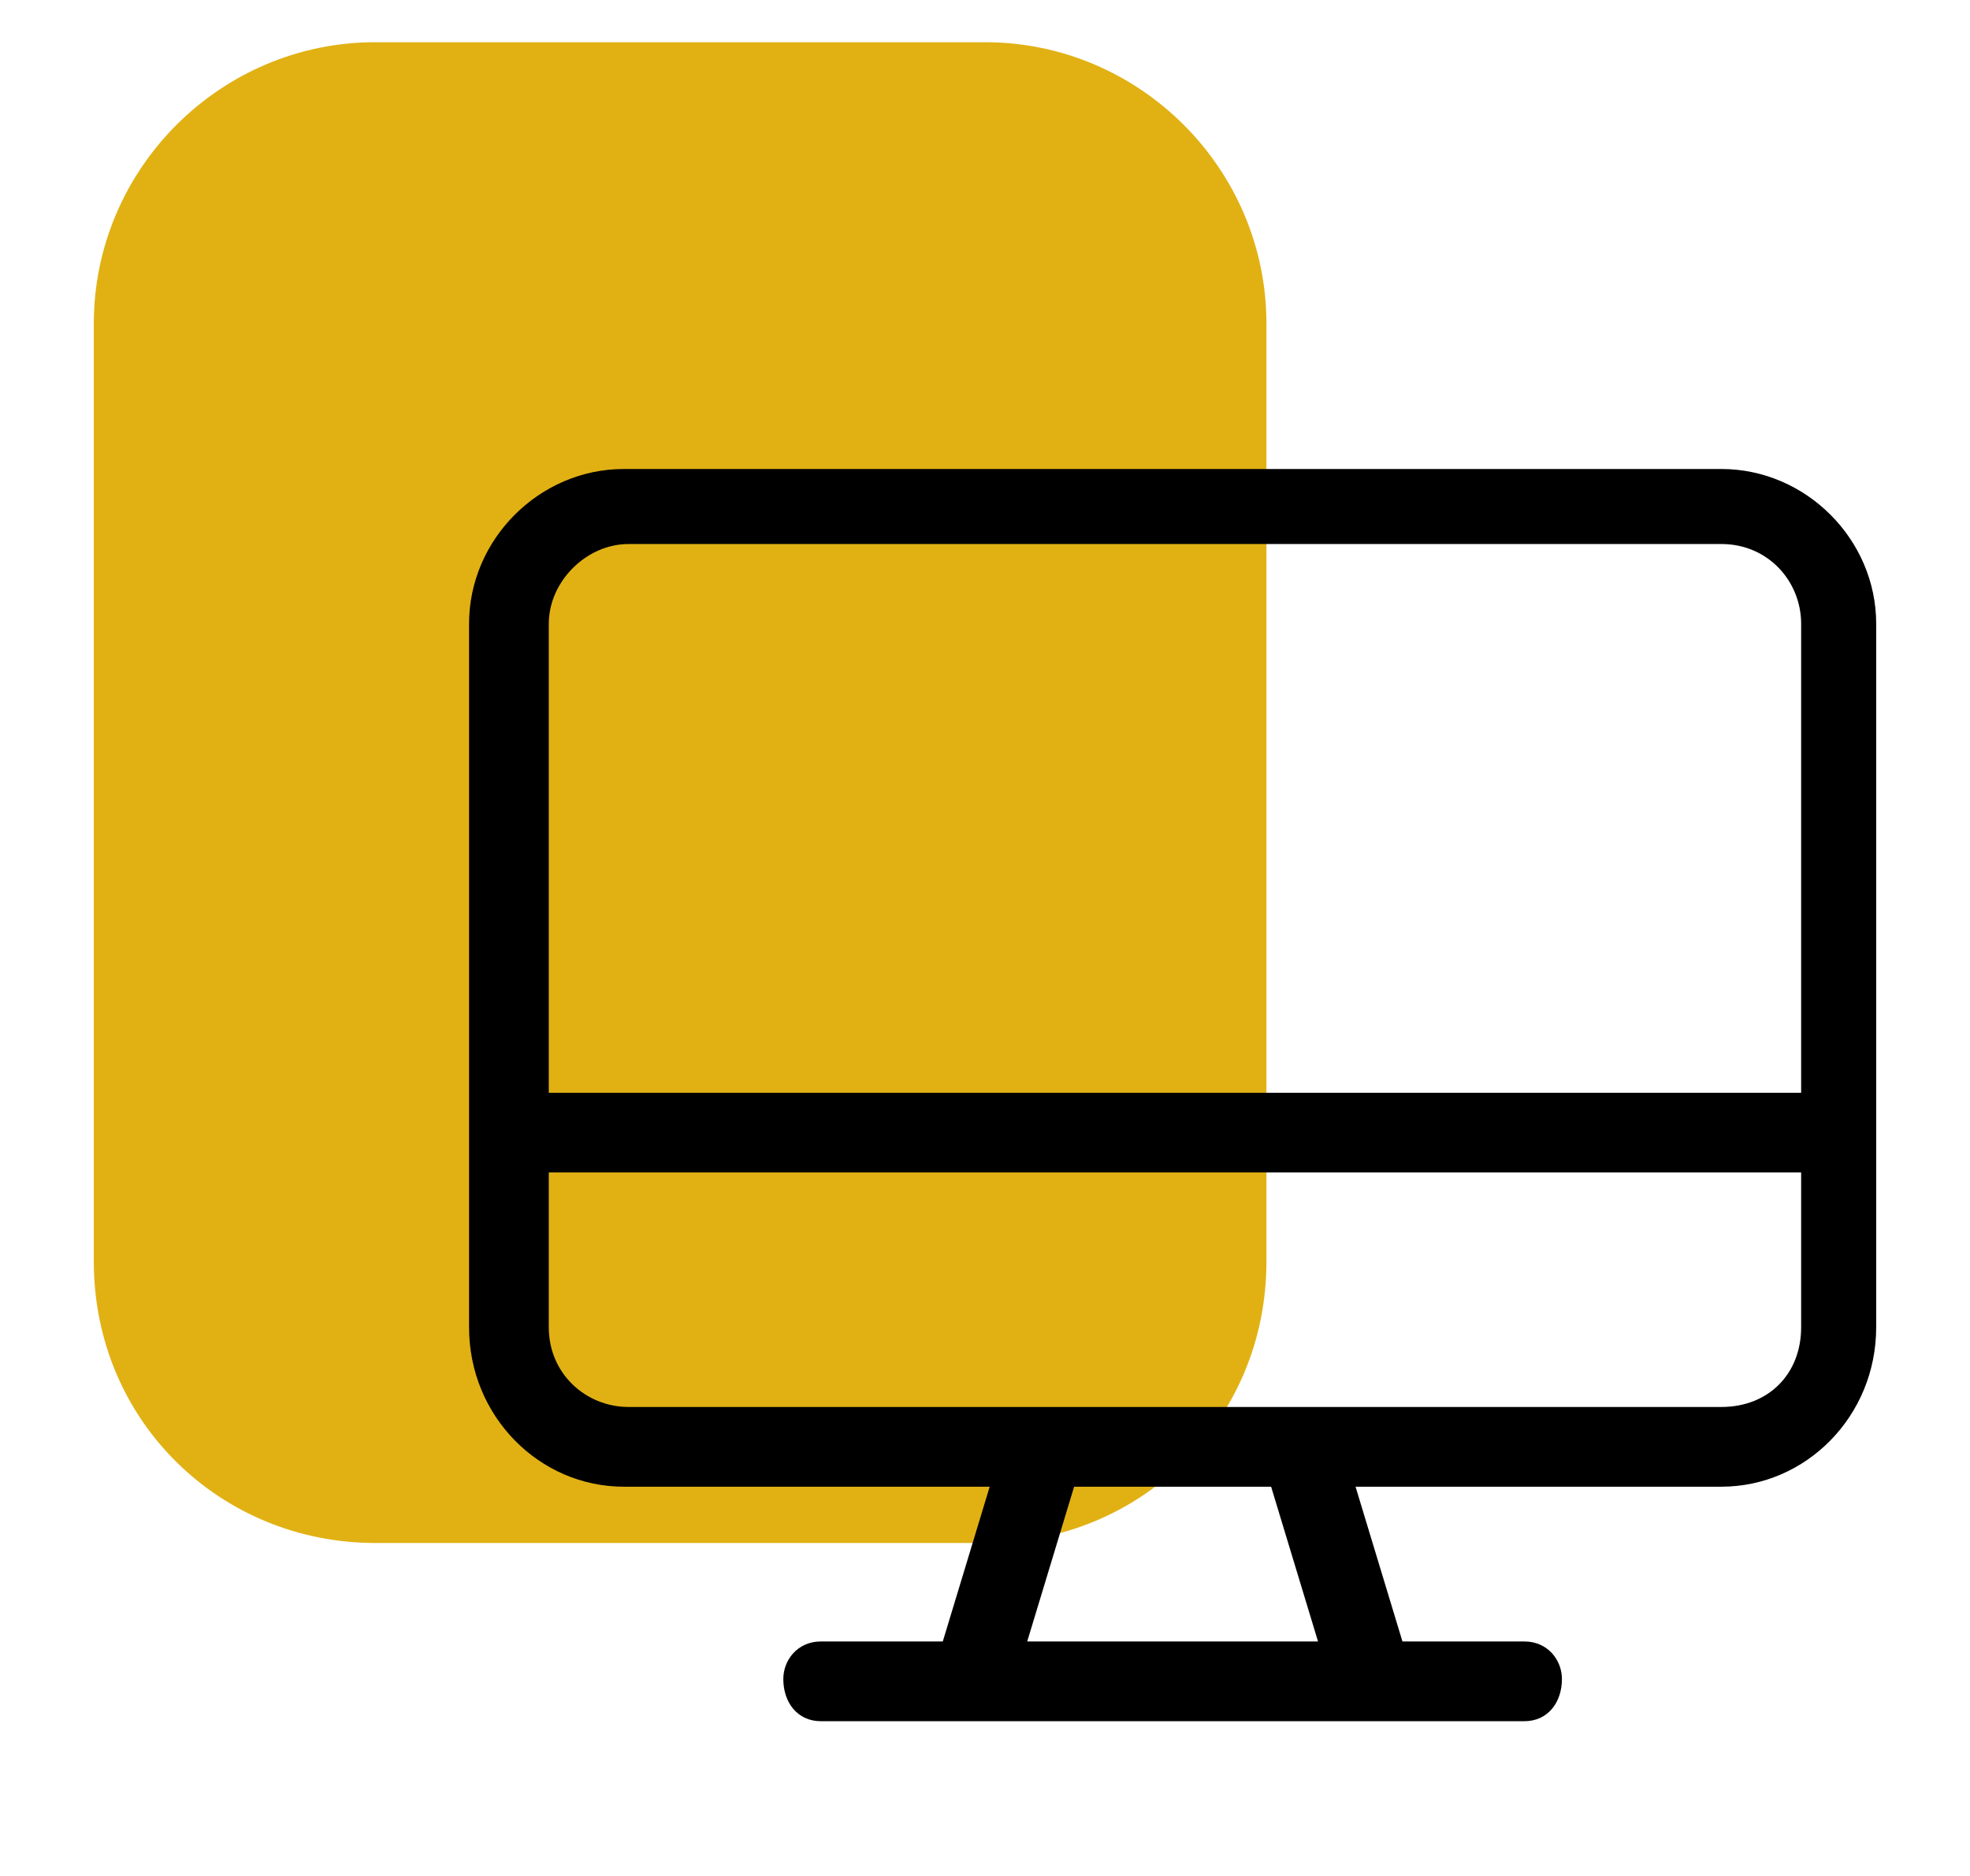 <svg version="1.2" xmlns="http://www.w3.org/2000/svg" viewBox="0 0 42 40" width="42" height="40">
	<title>comfort</title>
	<style>
		.s0 { fill: #e1b114 } 
		.s1 { fill: #000000 } 
	</style>
	<path fill-rule="evenodd" class="s0" d="m27 6.9v20c0 3.4-2.7 6-6 6h-13c-3.3 0-6-2.6-6-6v-20c0-3.3 2.7-6 6-6h13c3.3 0 6 2.7 6 6z"/>
	<path class="s1" d="m36.7 10h-23.4c-1.8 0-3.3 1.5-3.3 3.3v15c0 1.9 1.5 3.4 3.3 3.4h7.8l-1 3.3h-2.6c-0.5 0-0.8 0.4-0.8 0.8 0 0.5 0.3 0.9 0.8 0.9h15c0.5 0 0.8-0.4 0.8-0.9 0-0.4-0.3-0.8-0.8-0.8h-2.6l-1-3.3h7.8c1.8 0 3.3-1.5 3.3-3.4v-15c0-1.8-1.5-3.3-3.3-3.3zm-14.8 25l1-3.3h4.2l1 3.3zm16.5-6.7c0 1-0.7 1.7-1.7 1.7h-23.3c-0.9 0-1.7-0.7-1.7-1.7v-3.3h26.7zm0-5h-26.7v-10c0-0.9 0.8-1.7 1.7-1.7h23.3c1 0 1.7 0.8 1.7 1.7z"/>
</svg>